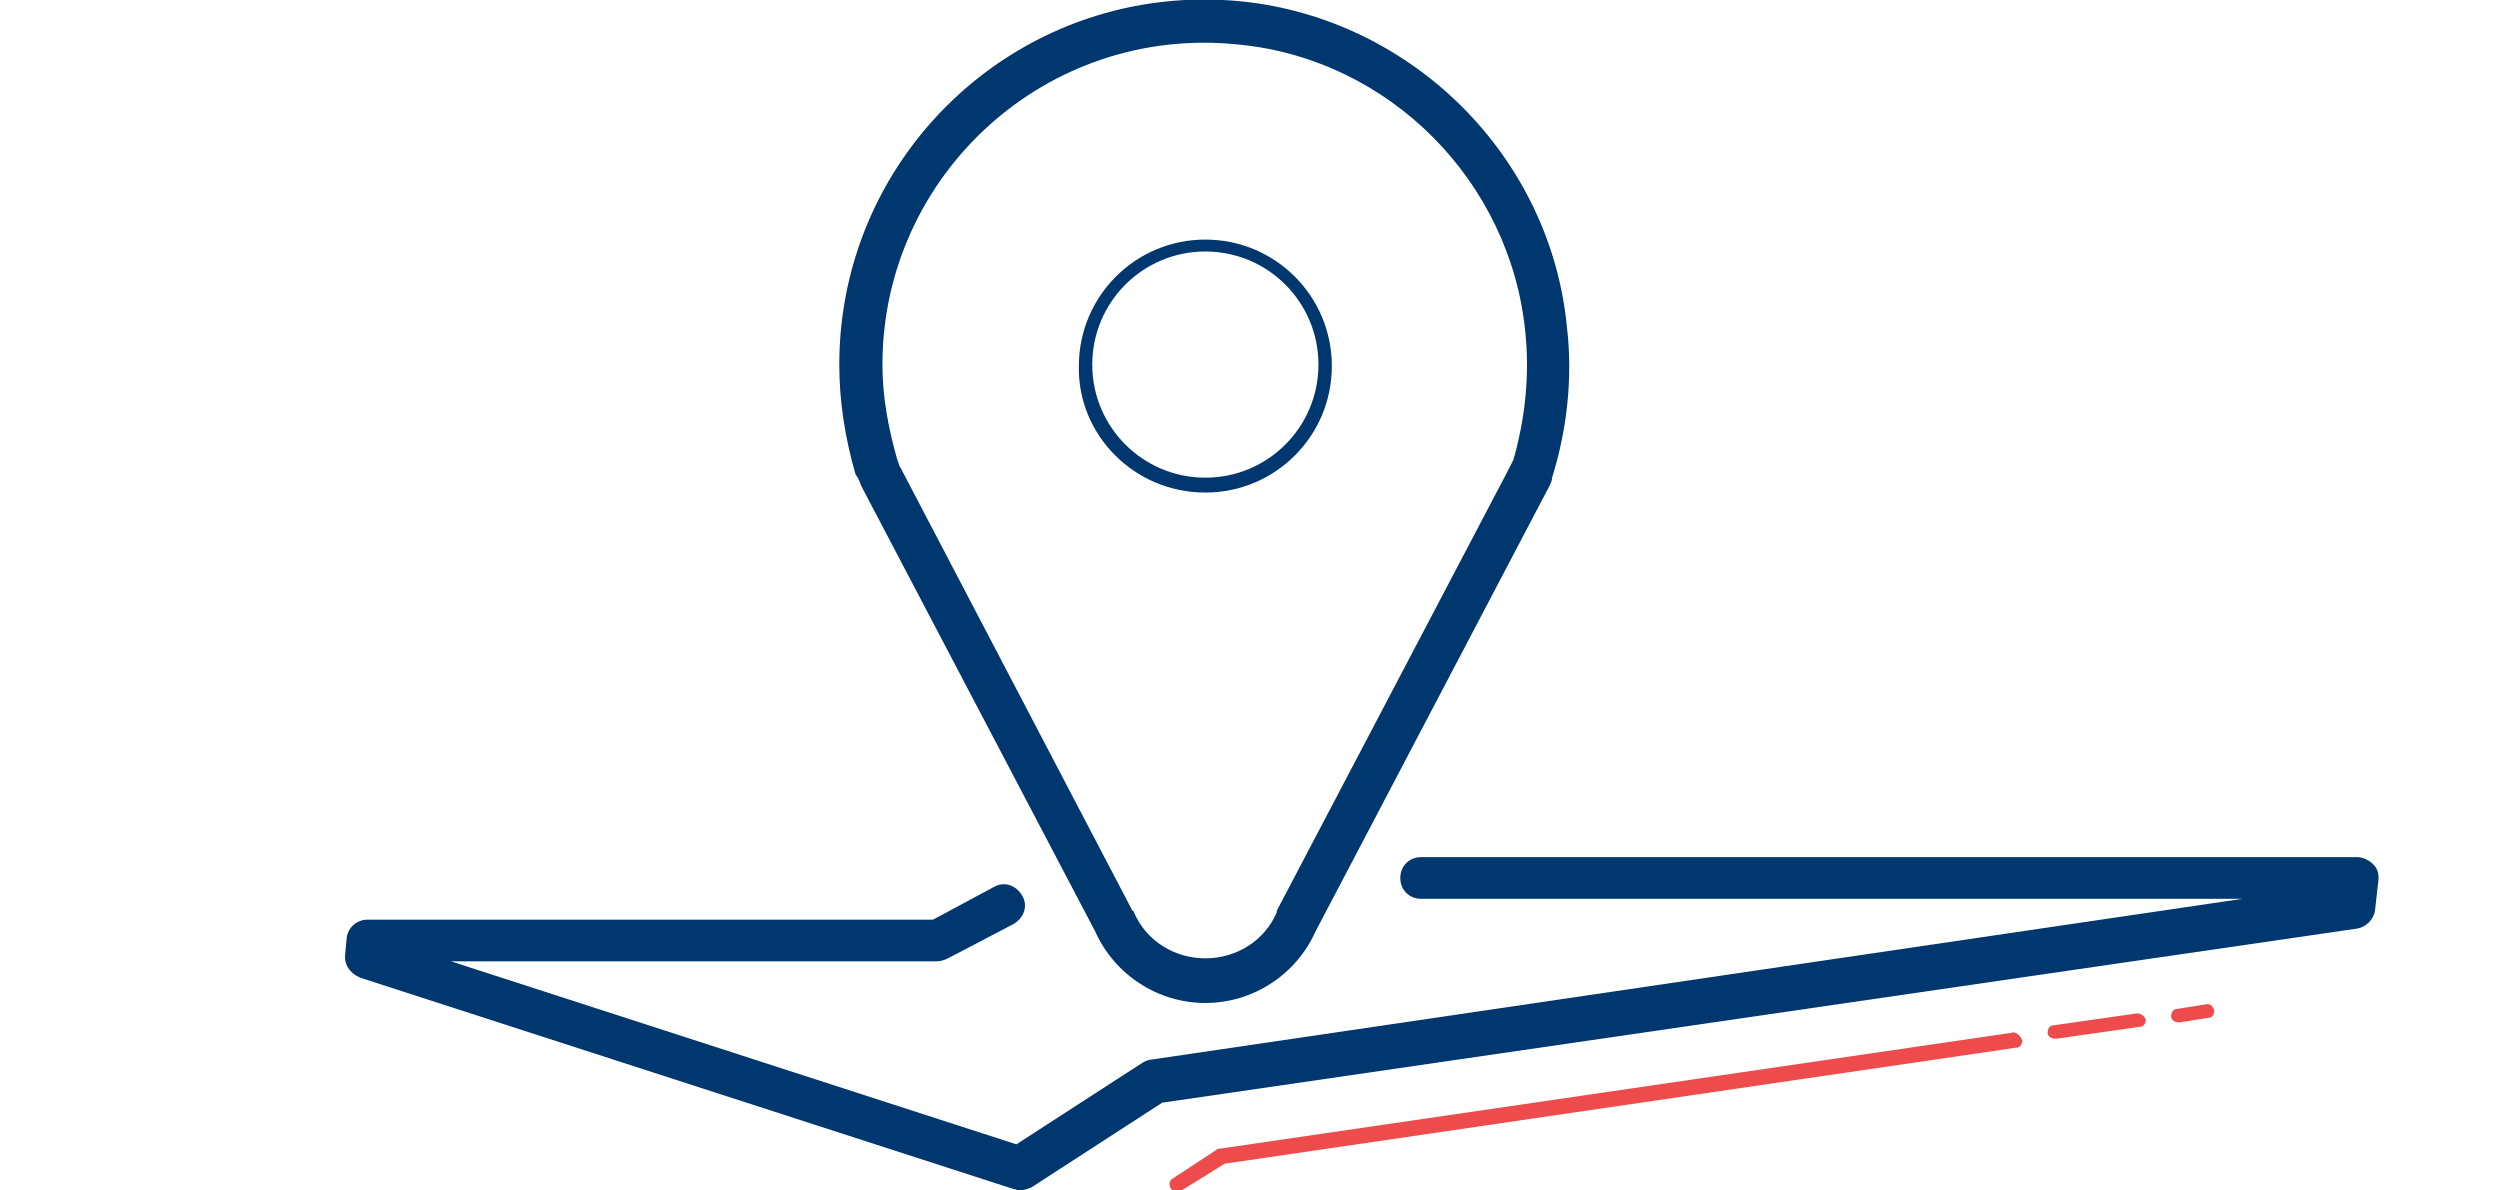 <?xml version="1.0" encoding="utf-8"?>
<!-- Generator: Adobe Illustrator 27.1.1, SVG Export Plug-In . SVG Version: 6.00 Build 0)  -->
<svg version="1.1" id="oficinaVirtual" xmlns="http://www.w3.org/2000/svg" xmlns:xlink="http://www.w3.org/1999/xlink" x="0px"
	 y="0px" viewBox="0 0 168 80" style="enable-background:new 0 0 168 80;" xml:space="preserve">
<style type="text/css">
	.st0{fill:#00376E;}
	.st1{fill:#EE4C4C;}
</style>
<g>
	<g>
		<path class="st0" d="M57.9,32.7l15.7,29.9c1.3,2.9,4.2,4.8,7.4,4.8c3.2,0,6.1-1.9,7.4-4.8l15.7-29.9c0.1-0.2,0.2-0.4,0.2-0.6
			c1-3.2,1.4-6.7,1-10.1C104.2,10.5,94.9,1.3,83.5,0.1c-14.7-1.5-27.1,10-27.1,24.4c0,2.5,0.4,5,1.1,7.4
			C57.7,32.1,57.8,32.5,57.9,32.7z M83.3,3c10.1,1,18.2,9.2,19.2,19.3c0.3,2.9,0,5.8-0.8,8.6c-0.1,0.2-0.2,0.4-0.3,0.6L85.8,61.2
			c0,0,0,0.1,0,0.1c-0.8,1.9-2.7,3.1-4.8,3.1s-4-1.2-4.8-3.1c0,0,0-0.1-0.1-0.1L60.5,31.4c-0.1-0.1-0.1-0.3-0.2-0.5
			c-0.6-2.1-1-4.2-1-6.4C59.3,11.8,70.3,1.6,83.3,3z"/>
		<path class="st0" d="M159.5,58.1c-0.3-0.3-0.7-0.5-1.1-0.5H95.5c-0.8,0-1.4,0.6-1.4,1.4c0,0.8,0.6,1.4,1.4,1.4h55.2L77.4,71.2
			c-0.2,0-0.4,0.1-0.6,0.2l-8.5,5.5l-38-12.3H63c0.2,0,0.5-0.1,0.7-0.2l4.4-2.3c0.7-0.4,1-1.2,0.6-1.9c-0.4-0.7-1.2-1-1.9-0.6
			l-4.1,2.2H24.7c-0.7,0-1.3,0.5-1.4,1.2l-0.1,1.1c-0.1,0.7,0.3,1.3,1,1.6l43.9,14.2c0.1,0,0.3,0.1,0.4,0.1c0.3,0,0.5-0.1,0.8-0.2
			l8.8-5.7l80.3-11.7c0.6-0.1,1.1-0.6,1.2-1.2l0.2-1.8C159.9,58.8,159.8,58.4,159.5,58.1z"/>
		<path class="st0" d="M81,33.1c4.7,0,8.5-3.8,8.5-8.5c0-4.7-3.8-8.5-8.5-8.5s-8.5,3.8-8.5,8.5C72.4,29.2,76.2,33.1,81,33.1z
			 M81,16.9c4.2,0,7.6,3.4,7.6,7.6s-3.4,7.6-7.6,7.6s-7.6-3.4-7.6-7.6S76.8,16.9,81,16.9z"/>
	</g>
	<g>
		<path class="st1" d="M148.2,67.5l-1.9,0.3c-0.3,0-0.4,0.3-0.4,0.5c0,0.2,0.2,0.4,0.5,0.4c0,0,0,0,0.1,0l1.9-0.3
			c0.3,0,0.4-0.3,0.4-0.5C148.7,67.6,148.5,67.4,148.2,67.5z"/>
		<path class="st1" d="M143.6,68.1l-5.6,0.8c-0.3,0-0.4,0.3-0.4,0.5c0,0.2,0.2,0.4,0.5,0.4c0,0,0,0,0.1,0l5.6-0.8
			c0.3,0,0.4-0.3,0.4-0.5C144.1,68.3,143.9,68.1,143.6,68.1z"/>
		<path class="st1" d="M135.2,69.4l-53.3,7.8c-0.1,0-0.1,0-0.2,0.1l-2.9,1.9c-0.2,0.1-0.3,0.4-0.1,0.7c0.1,0.1,0.2,0.2,0.4,0.2
			c0.1,0,0.2,0,0.3-0.1l2.9-1.8l53.2-7.8c0.3,0,0.4-0.3,0.4-0.5C135.7,69.5,135.4,69.3,135.2,69.4z"/>
	</g>
</g>
</svg>
